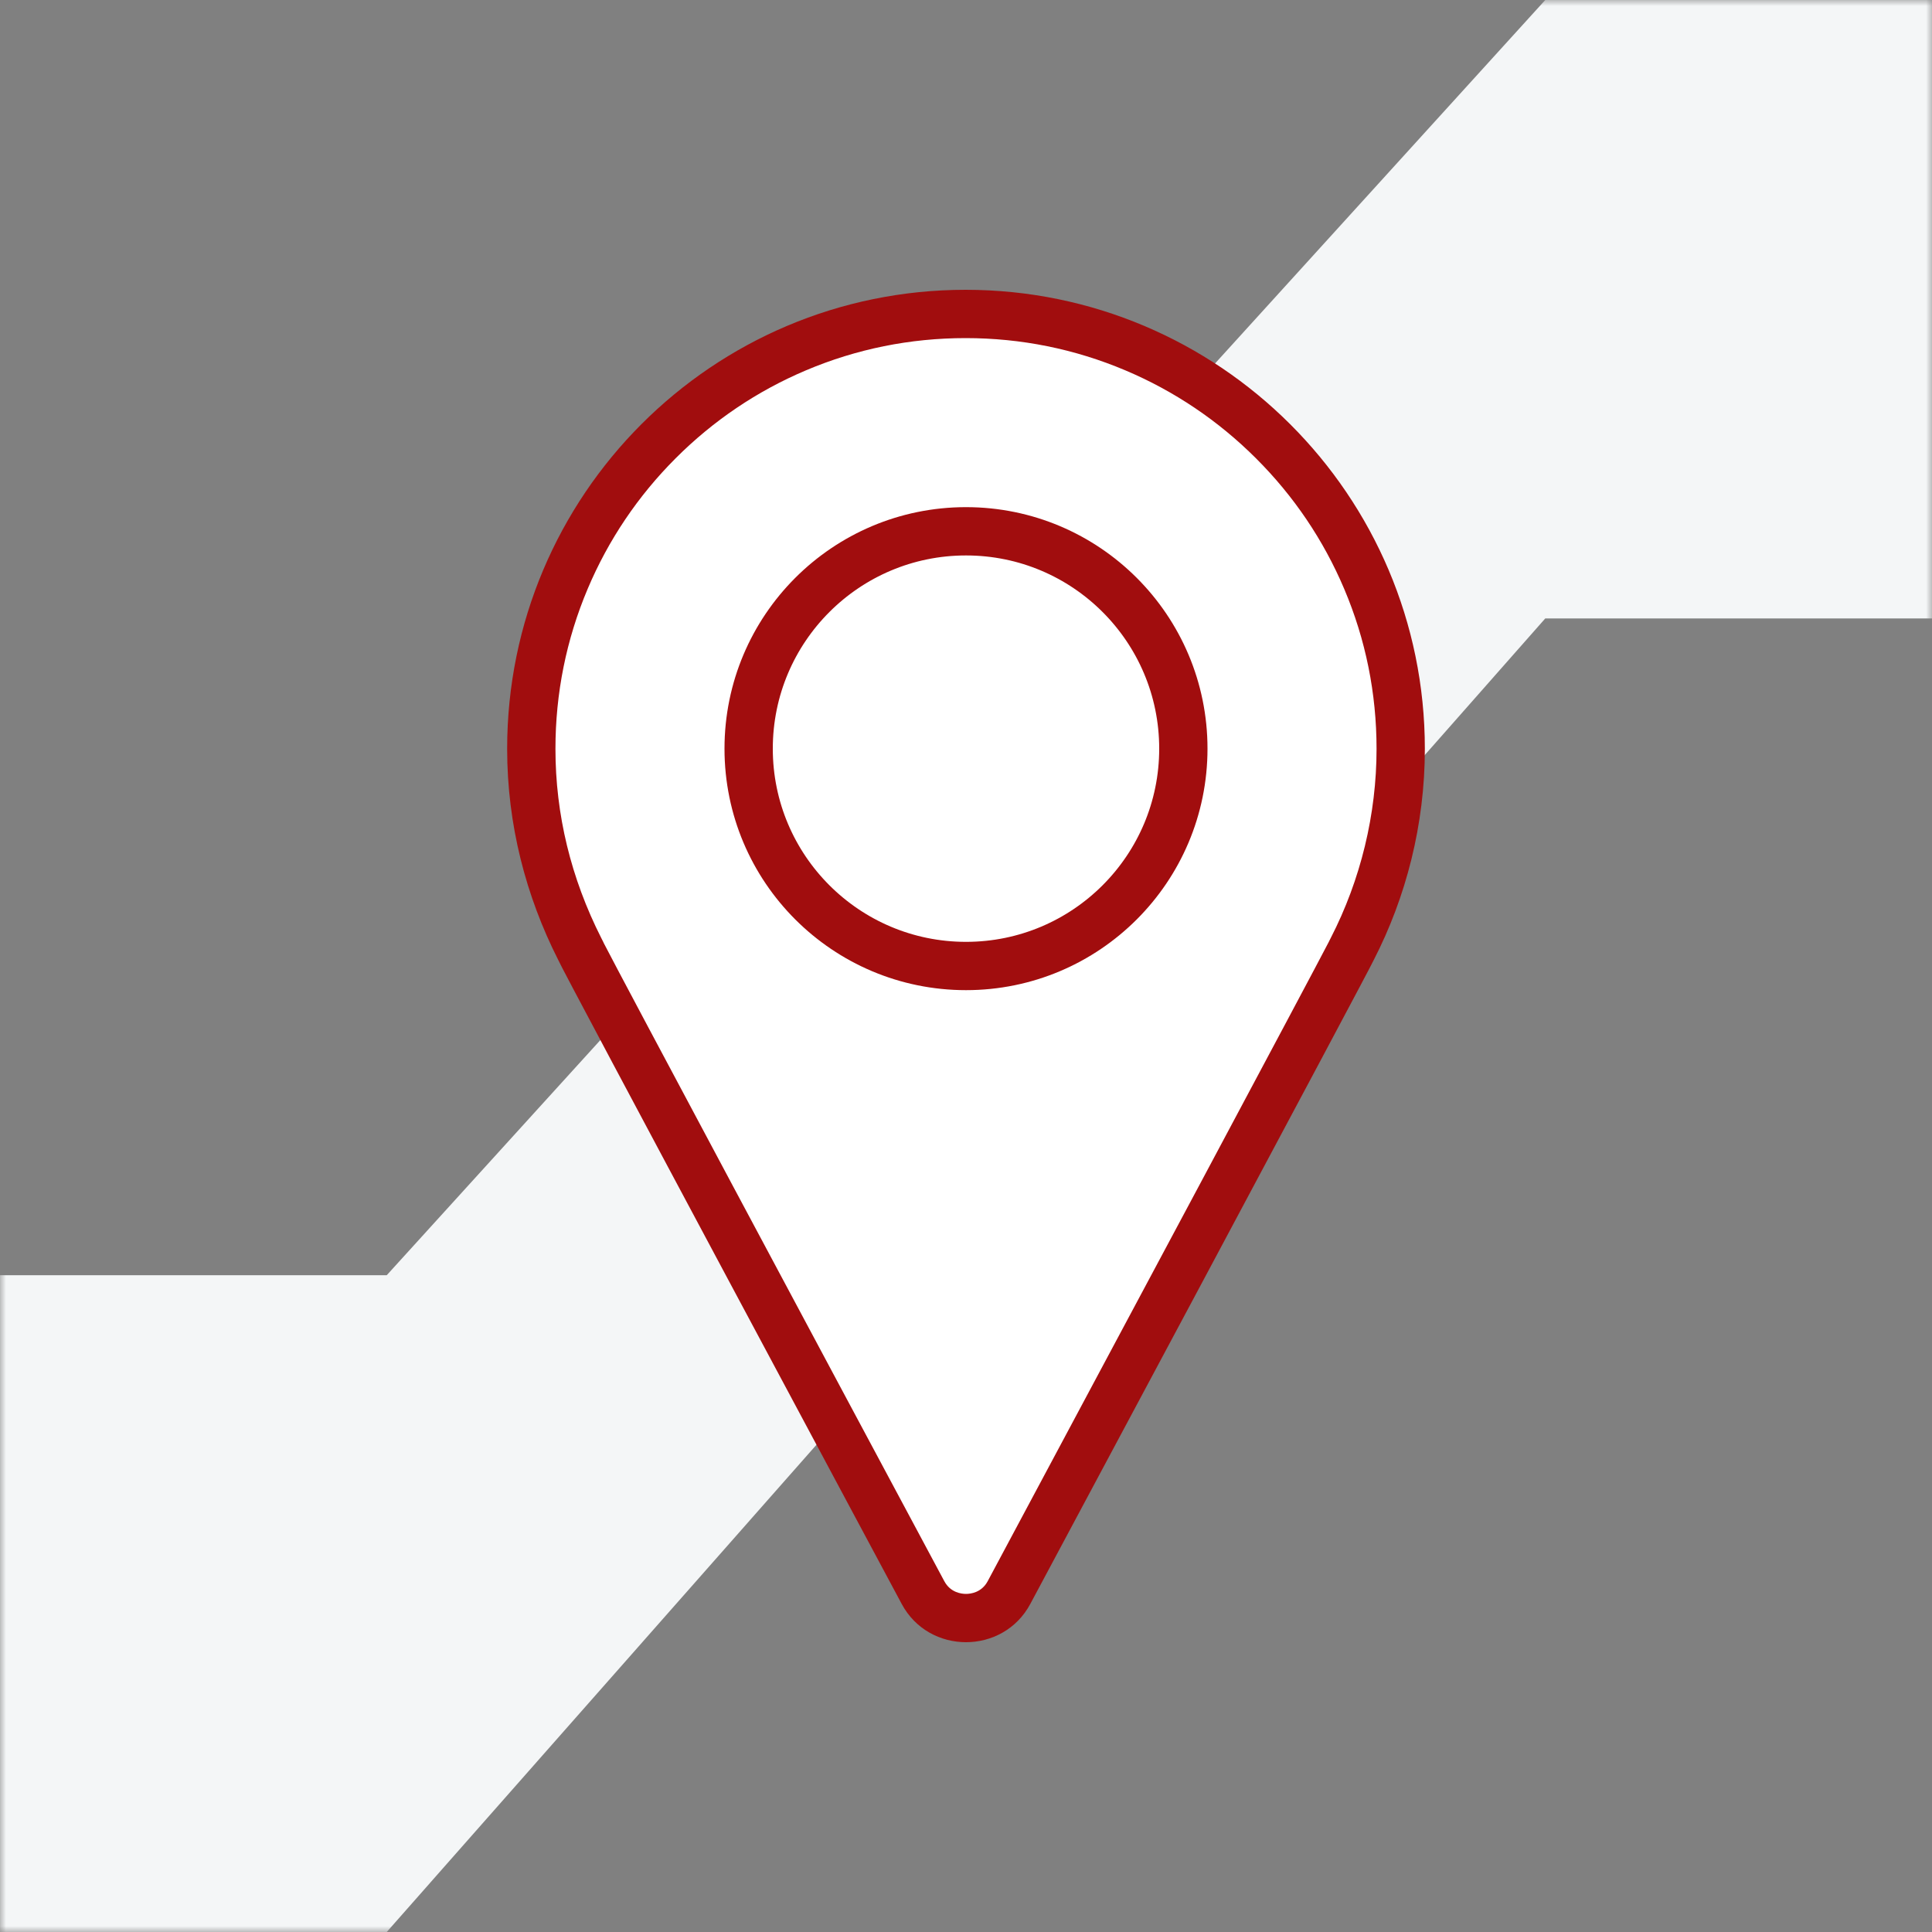 <svg xmlns="http://www.w3.org/2000/svg" width="160" height="160" viewBox="0 0 160 160" fill="none"><rect x="0" y="0" width="160" height="160" fill="#808080" stroke="none"/><g clip-path="url(#clip0_4061_4047)"><mask id="mask0_4061_4047" style="mask-type:luminance" maskUnits="userSpaceOnUse" x="0" y="0" width="160" height="160"><path d="M0 0H160V160H0V0Z" fill="white"></path></mask><g mask="url(#mask0_4061_4047)"><path d="M32.028 105.608L127.972 0H160V51.217H127.972L32.028 160H0V105.608H32.028Z" fill="#F4F6F7"></path><path d="M80 134C81.524 134 82.856 133.209 83.563 131.885C92.974 114.293 110.795 80.949 111.91 78.751L111.917 78.728L111.987 78.592C114.612 73.483 116 67.75 116 62.015C116 57.149 115.045 52.43 113.163 47.989C111.345 43.701 108.743 39.85 105.429 36.541C102.117 33.235 98.262 30.64 93.971 28.826C89.532 26.951 84.82 26 79.965 26C75.11 26 70.402 26.951 65.97 28.826C61.688 30.639 57.841 33.234 54.538 36.54C51.233 39.847 48.639 43.698 46.827 47.987C44.951 52.427 44 57.147 44 62.015C44 67.762 45.352 73.343 48.018 78.602L48.104 78.773L48.112 78.8C49.397 81.369 68.901 117.816 76.435 131.882C77.144 133.209 78.476 134 80 134Z" fill="white"></path><path d="M79.965 28C84.551 28 89.002 28.898 93.192 30.669C97.245 32.381 100.887 34.833 104.016 37.957C107.147 41.082 109.605 44.72 111.321 48.77C113.099 52.962 114 57.419 114 62.015C114 67.434 112.689 72.85 110.208 77.678L110.068 77.951L110.061 77.973C108.547 80.904 92.512 110.917 81.799 130.943C81.29 131.897 80.371 132 80 132C79.629 132 78.71 131.897 78.201 130.943L78.198 130.937C67.571 111.098 51.653 81.328 49.982 78.066L49.975 78.039L49.802 77.698C47.279 72.721 46 67.445 46 62.015C46 57.416 46.898 52.958 48.669 48.765C50.38 44.715 52.831 41.077 55.953 37.953C59.073 34.831 62.706 32.379 66.75 30.668C70.933 28.898 75.379 28 79.965 28ZM79.965 24C59.007 24 42 40.998 42 62.015C42 68.292 43.553 74.217 46.234 79.506C46.375 80 74.672 132.826 74.672 132.826C76.93 137.058 83.07 137.058 85.328 132.826C85.328 132.826 113.625 79.93 113.766 79.506C116.448 74.287 118 68.292 118 62.015C118 40.998 100.923 24 79.965 24Z" fill="#A10D0E"></path><path d="M80 82C68.954 82 60 73.046 60 62C60 50.954 68.954 42 80 42C91.046 42 100 50.954 100 62C100 73.046 91.046 82 80 82Z" fill="white"></path><path d="M80 80C70.059 80 62 71.941 62 62C62 52.059 70.059 44 80 44C89.941 44 98 52.059 98 62C98 71.941 89.941 80 80 80Z" stroke="#A10D0E" stroke-width="4"></path></g></g><defs><clipPath id="clip0_4061_4047"><rect width="160" height="160" fill="white" transform="matrix(-1 0 0 1 160 0)"></rect></clipPath></defs></svg>